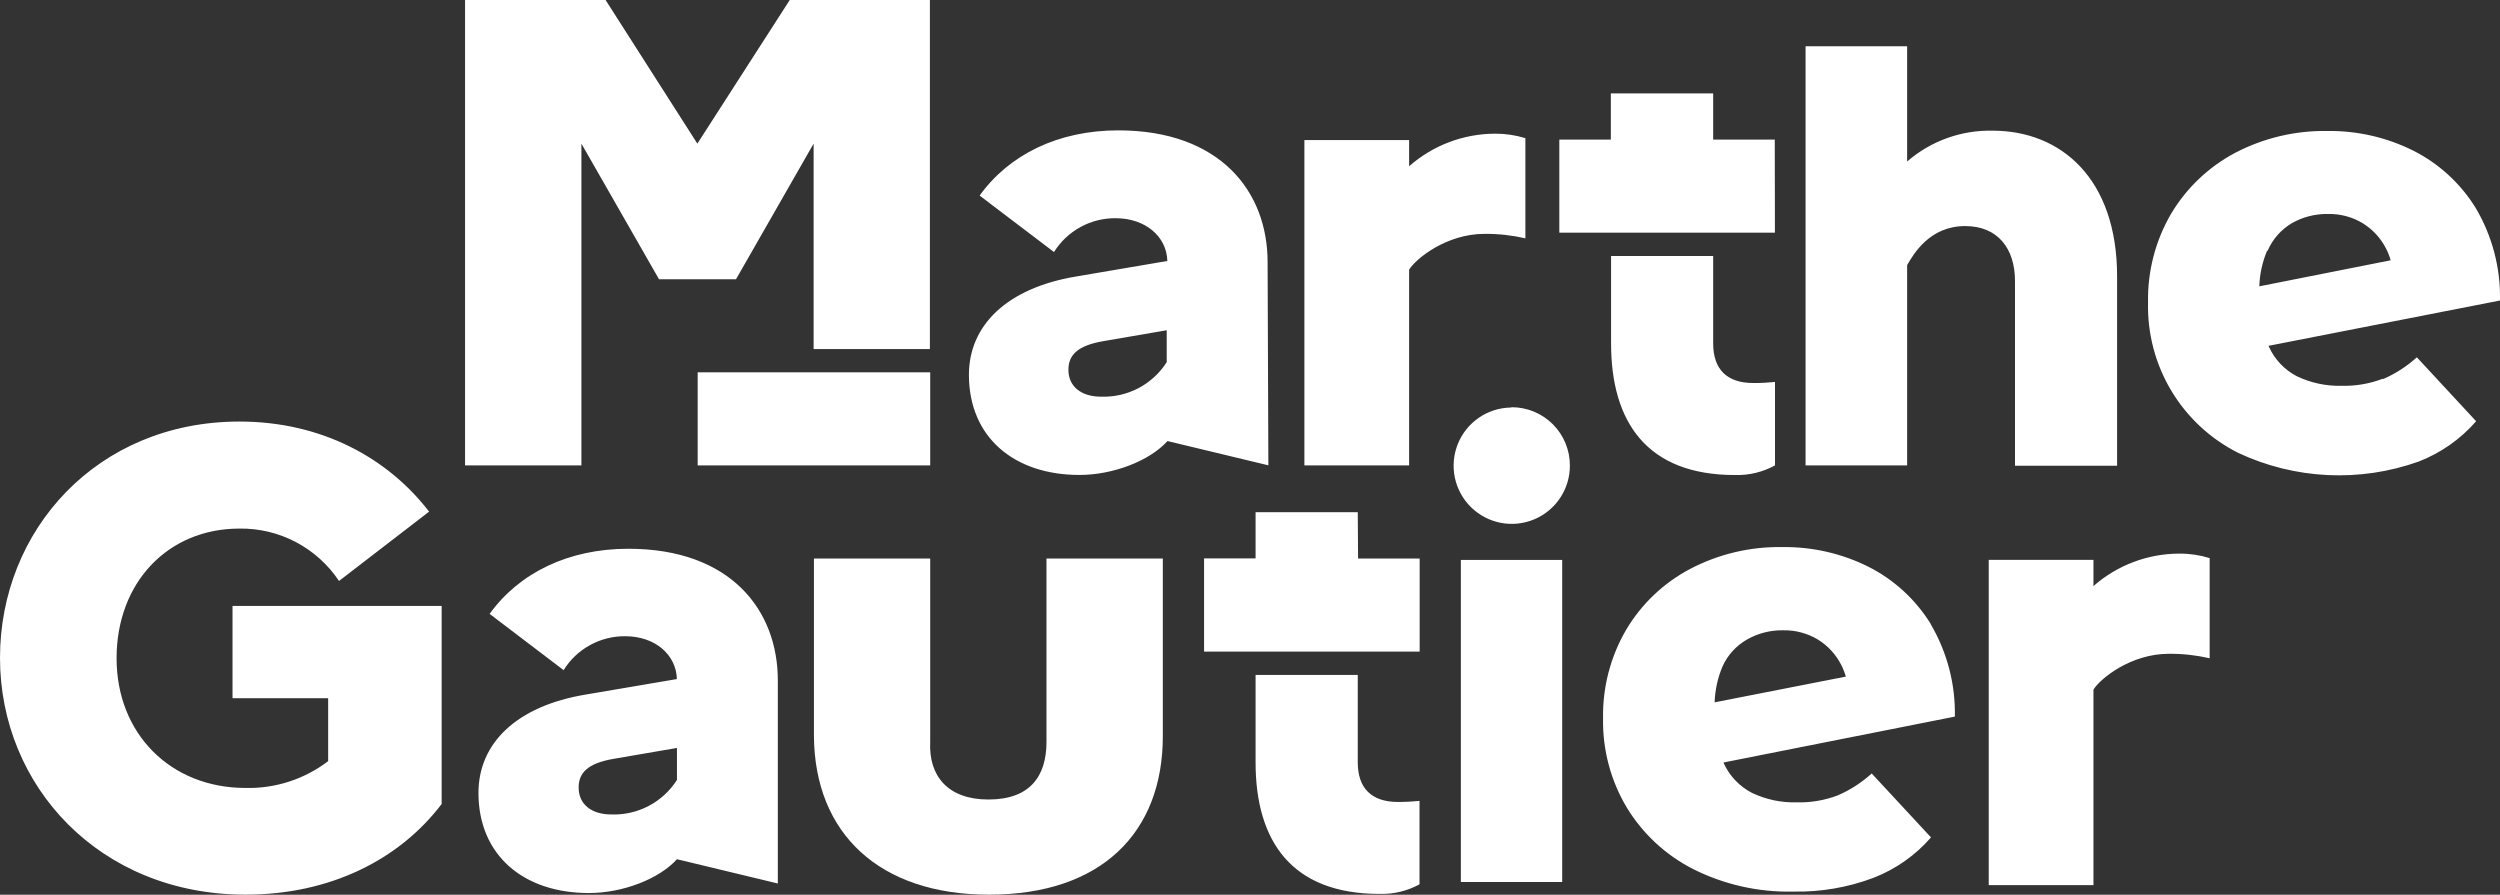 <svg xmlns="http://www.w3.org/2000/svg" width="190" height="68" viewBox="0 0 190 68" fill="none"><rect x="0" y="0" width="190" height="68" fill="#333333" stroke="none"/><g clip-path="url(#clip0_22381_5993)"><path d="M88.374 42.451V55.955C88.374 63.287 83.692 67.995 75.172 67.995C66.787 67.995 61.918 63.31 61.859 55.955V42.451H70.695V56.389C70.573 58.965 72.03 60.763 75.119 60.763C78.309 60.763 79.532 58.965 79.532 56.389V42.451H88.374Z" fill="white"></path><path d="M70.696 28.297H53.023V35.371H70.696V28.297Z" fill="white"></path><path d="M134.882 10.611H130.201V7.097H122.424V10.611H118.509V17.685H134.894L134.882 10.611ZM47.744 41.706C43.186 41.706 39.447 43.551 37.211 46.655L42.835 50.93C43.329 50.135 44.019 49.48 44.839 49.029C45.659 48.578 46.581 48.345 47.516 48.353C49.792 48.353 51.396 49.764 51.443 51.609L44.555 52.78C39.218 53.653 36.363 56.516 36.363 60.258C36.363 65.013 39.803 67.871 44.754 67.871C47.323 67.871 50.091 66.805 51.449 65.3L59.114 67.145V51.703C59.114 46.362 55.521 41.706 47.762 41.706M51.449 59.275C50.916 60.11 50.175 60.792 49.299 61.252C48.422 61.712 47.44 61.935 46.451 61.898C44.947 61.898 43.976 61.119 43.976 59.854C43.976 58.742 44.655 58.01 46.644 57.67L51.449 56.844V59.275ZM122.442 19.454V26.1C122.442 32.12 125.204 36.102 131.851 36.102C132.915 36.135 133.967 35.882 134.9 35.37V29.028C134.354 29.085 133.805 29.113 133.256 29.11C131.219 29.11 130.201 28.044 130.201 26.1V19.454H122.442ZM44.187 10.916L50.085 21.222H55.937L61.835 10.916V26.528H70.671V0H60.021L52.999 10.916L46.024 0H35.344V35.37H44.187V10.916ZM107.093 20.496C107.596 19.67 109.919 17.773 112.821 17.773C113.867 17.765 114.91 17.879 115.929 18.113V10.5C115.182 10.27 114.404 10.156 113.623 10.16C111.218 10.166 108.897 11.046 107.093 12.637V10.646H99.134V35.37H107.093V20.496ZM17.672 53.061H24.94V57.846C23.14 59.22 20.925 59.939 18.661 59.884C12.985 59.884 8.86 55.784 8.86 50.028C8.86 44.271 12.763 40.172 18.199 40.172C19.692 40.15 21.167 40.503 22.489 41.199C23.811 41.895 24.937 42.911 25.765 44.154L32.612 38.884C29.458 34.785 24.419 32.038 18.199 32.038C7.373 32.038 0 40.289 0 49.999C0 59.708 7.543 67.994 18.661 67.994C25.098 67.994 30.365 65.324 33.566 61.102V46.052H17.672V53.061ZM103.19 57.939V51.293H95.424V57.939C95.424 63.959 98.192 67.936 104.834 67.936C105.897 67.97 106.949 67.719 107.883 67.209V60.867C107.403 60.914 106.864 60.949 106.244 60.949C104.208 60.949 103.19 59.878 103.19 57.939ZM159.103 44.541V42.55H151.144V67.268H159.103V52.411C159.606 51.586 161.929 49.688 164.832 49.688C165.875 49.68 166.916 49.794 167.933 50.028V42.415C167.188 42.185 166.413 42.07 165.633 42.075C163.23 42.078 160.909 42.954 159.103 44.541ZM153.14 21.339V35.394H160.899V21C160.899 13.574 156.633 9.932 151.443 9.932C149.06 9.877 146.743 10.712 144.942 12.274V3.514H137.223V35.37H144.942V20.145C145.427 19.319 146.639 17.181 149.354 17.181C151.829 17.181 153.14 18.886 153.14 21.357M146.744 47.434C145.593 45.565 143.946 44.053 141.987 43.065C139.966 42.06 137.736 41.55 135.479 41.578C133.037 41.532 130.622 42.102 128.457 43.235C126.438 44.297 124.753 45.898 123.589 47.861C122.394 49.907 121.787 52.244 121.833 54.613C121.791 56.987 122.414 59.326 123.63 61.365C124.845 63.367 126.594 64.989 128.68 66.05C131.038 67.234 133.65 67.821 136.287 67.76C138.376 67.804 140.454 67.446 142.408 66.706C144.083 66.052 145.575 65.001 146.756 63.643L142.25 58.783C141.49 59.476 140.619 60.038 139.675 60.446C138.682 60.825 137.625 61.006 136.562 60.979C135.384 61.013 134.214 60.766 133.15 60.258C132.206 59.772 131.452 58.982 131.009 58.016C131.011 57.992 131.011 57.969 131.009 57.945L148.57 54.461C148.619 51.993 147.983 49.561 146.732 47.434M130.312 53.377C130.343 52.452 130.541 51.539 130.897 50.684C131.282 49.808 131.939 49.079 132.77 48.605C133.607 48.128 134.557 47.885 135.52 47.902C136.449 47.883 137.363 48.127 138.159 48.605C138.905 49.065 139.512 49.718 139.915 50.496C140.068 50.792 140.191 51.102 140.284 51.422L130.312 53.377ZM181.094 28.782C180.099 29.164 179.04 29.347 177.975 29.321C176.796 29.353 175.627 29.104 174.563 28.595C173.622 28.109 172.873 27.319 172.439 26.352L172.41 26.282L190 22.838C190.05 20.37 189.412 17.937 188.157 15.811C187.005 13.943 185.358 12.43 183.399 11.443C181.381 10.438 179.152 9.928 176.898 9.955C174.456 9.912 172.042 10.482 169.876 11.613C167.861 12.68 166.177 14.28 165.007 16.239C163.813 18.285 163.205 20.621 163.252 22.991C163.195 25.348 163.808 27.674 165.02 29.696C166.232 31.719 167.993 33.355 170.098 34.416C174.412 36.441 179.351 36.677 183.838 35.072C185.513 34.419 187.005 33.37 188.186 32.015L183.68 27.154C182.92 27.844 182.052 28.404 181.111 28.812M172.334 19.067C172.711 18.189 173.356 17.453 174.177 16.965C175.014 16.488 175.964 16.245 176.927 16.262C177.856 16.242 178.771 16.486 179.566 16.965C180.312 17.425 180.919 18.078 181.322 18.856C181.477 19.151 181.601 19.461 181.691 19.782L171.707 21.761C171.738 20.835 171.936 19.922 172.293 19.067M114.829 30.972C113.957 30.985 113.108 31.256 112.389 31.75C111.671 32.245 111.115 32.941 110.791 33.751C110.467 34.562 110.39 35.45 110.57 36.304C110.749 37.158 111.177 37.939 111.8 38.55C112.423 39.161 113.212 39.574 114.069 39.737C114.926 39.9 115.811 39.805 116.614 39.465C117.418 39.125 118.102 38.555 118.582 37.826C119.062 37.097 119.316 36.243 119.311 35.37C119.311 34.198 118.846 33.073 118.017 32.244C117.188 31.415 116.065 30.949 114.893 30.949M96.337 19.91C96.337 14.57 92.744 9.908 84.985 9.908C80.42 9.908 76.687 11.753 74.452 14.863L80.104 19.155C80.6 18.362 81.29 17.709 82.11 17.259C82.93 16.808 83.851 16.576 84.786 16.584C87.068 16.584 88.671 17.99 88.718 19.834L81.831 21.006C76.494 21.884 73.638 24.747 73.638 28.484C73.638 33.245 77.085 36.096 82.035 36.096C84.604 36.096 87.372 35.025 88.73 33.52L96.396 35.364L96.337 19.91ZM88.671 27.523C88.139 28.359 87.398 29.04 86.522 29.5C85.645 29.961 84.663 30.183 83.674 30.147C82.17 30.147 81.199 29.368 81.199 28.109C81.199 26.99 81.877 26.264 83.867 25.925L88.671 25.099V27.523ZM103.19 38.925H95.424V42.438H91.509V49.524H107.894V42.45H103.213L103.19 38.925ZM111.025 67.034H118.726V42.556H111.025V67.034Z" fill="white"></path></g><defs><clipPath id="clip0_22381_5993"><rect width="190" height="68" fill="white"></rect></clipPath></defs></svg>